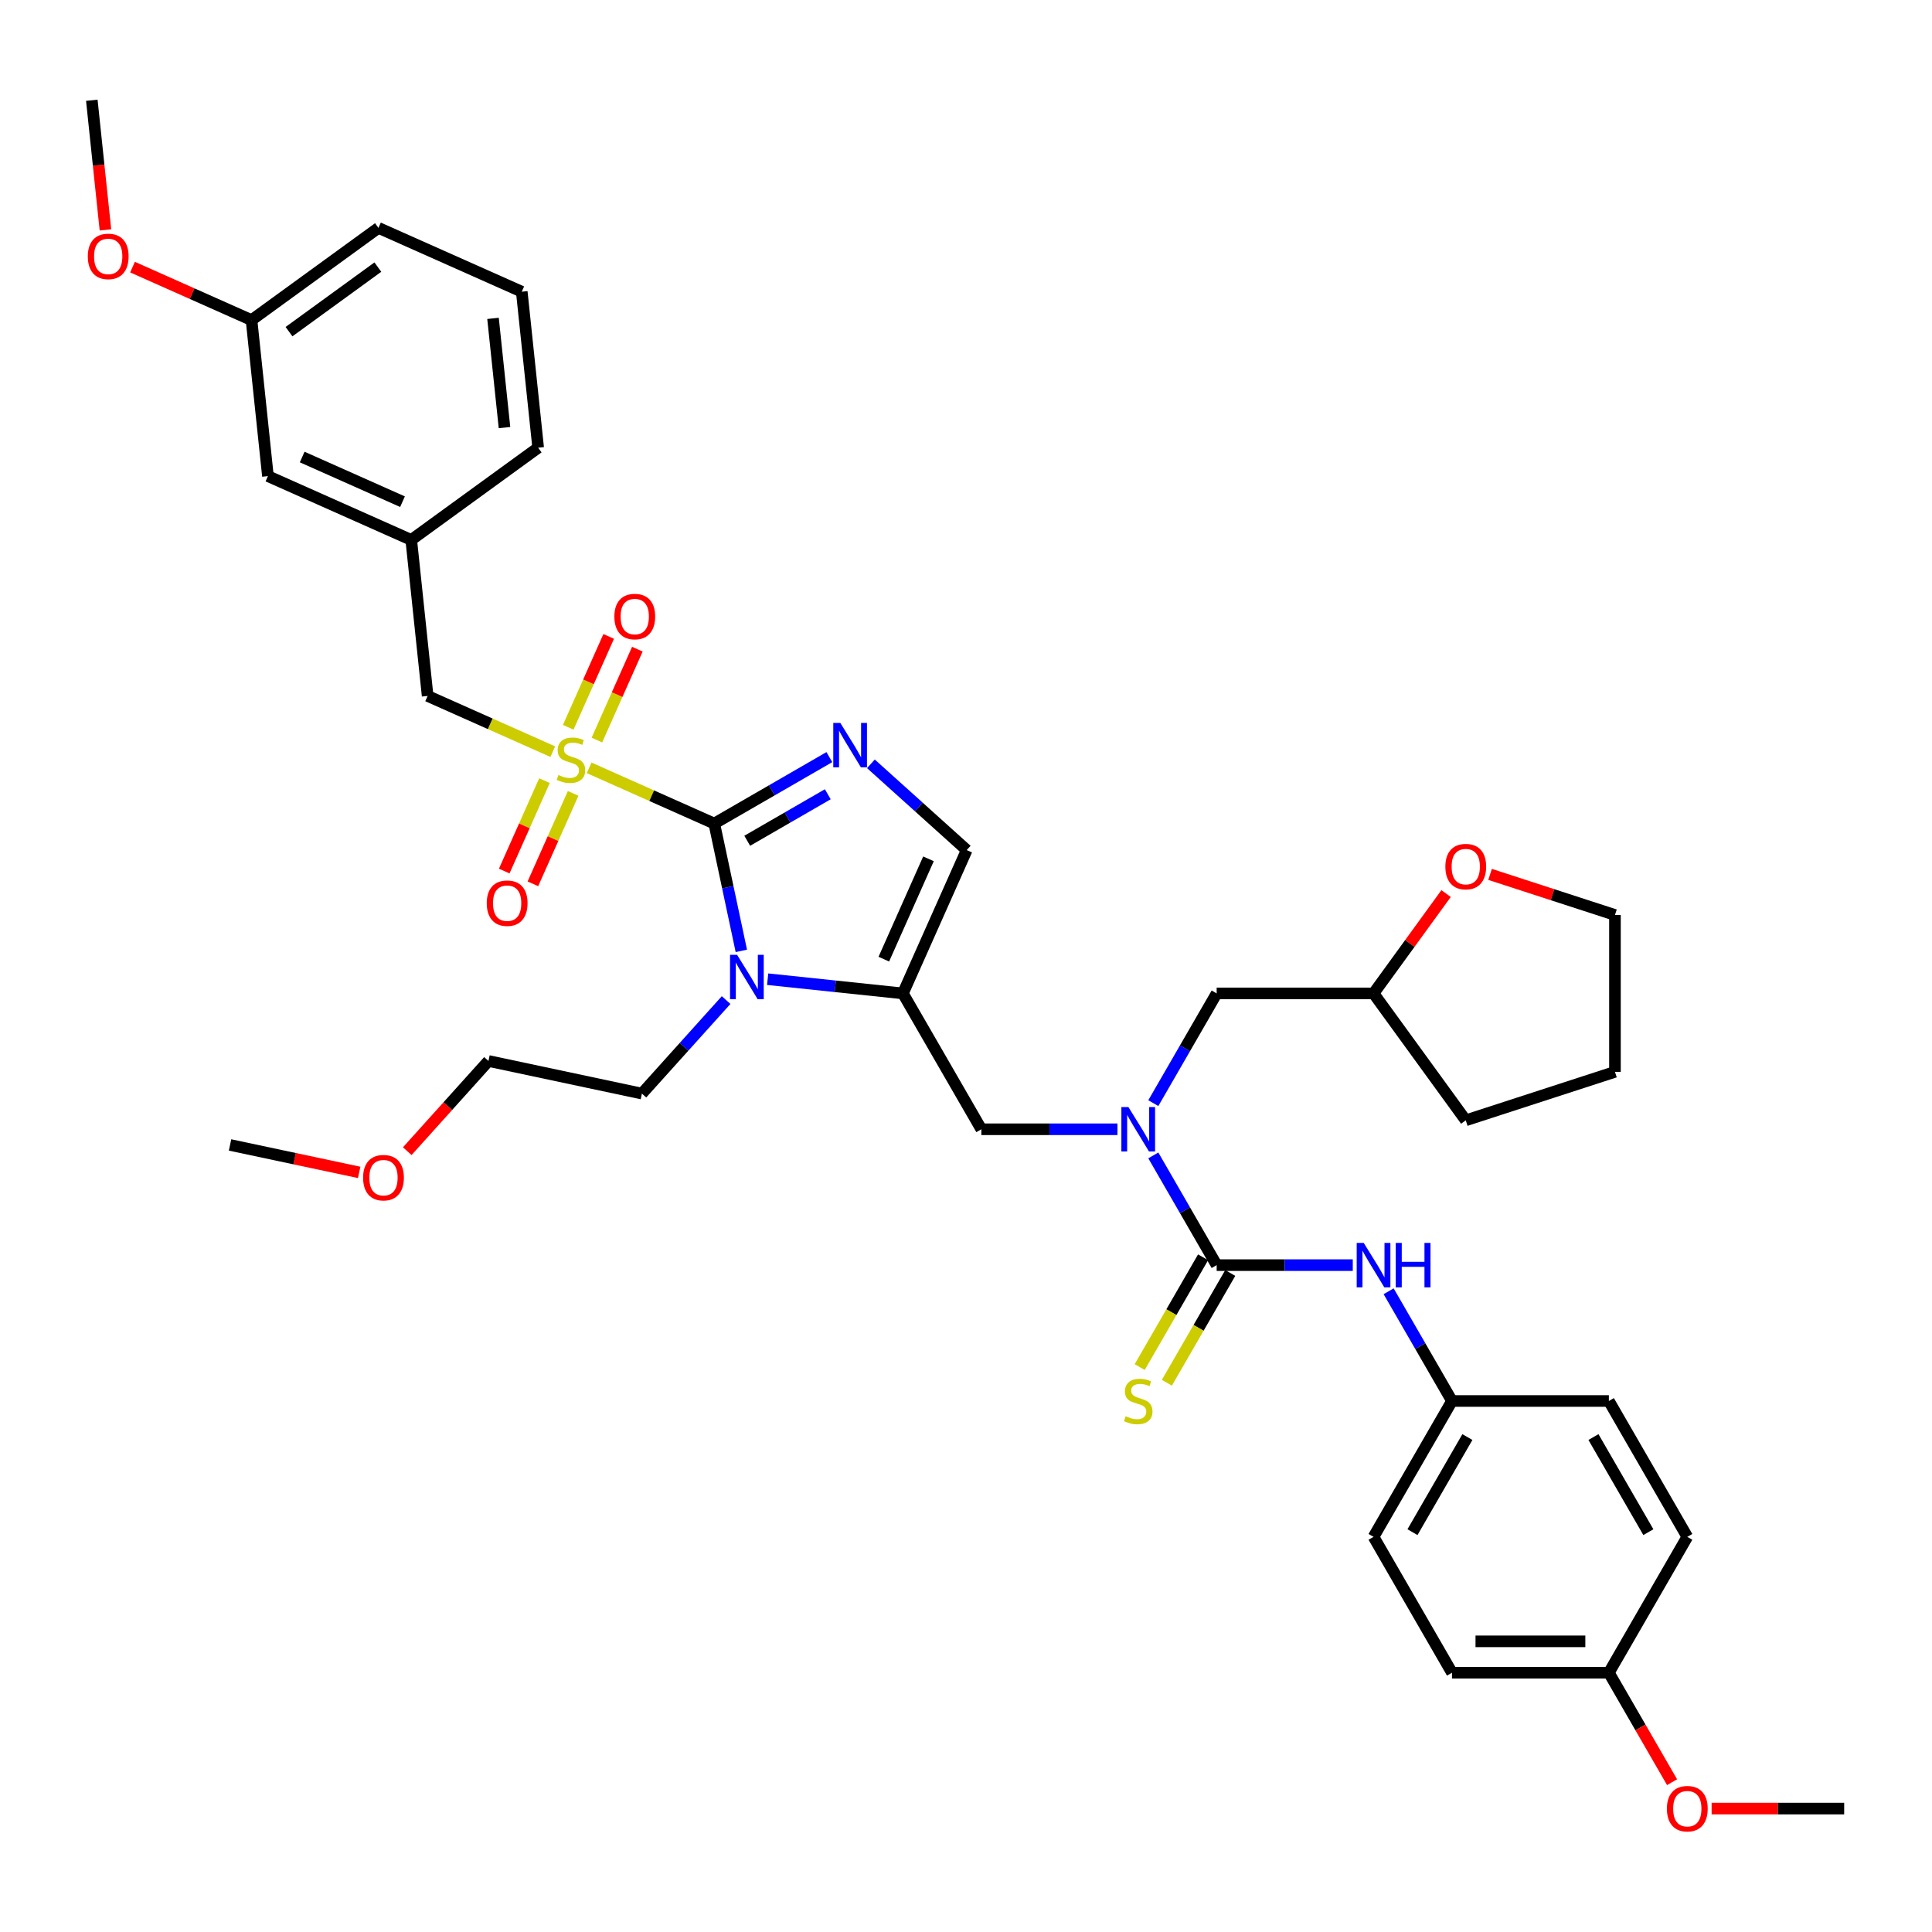<?xml version='1.0' encoding='iso-8859-1'?>
<svg version='1.1' baseProfile='full'
              xmlns='http://www.w3.org/2000/svg'
                      xmlns:rdkit='http://www.rdkit.org/xml'
                      xmlns:xlink='http://www.w3.org/1999/xlink'
                  xml:space='preserve'
width='1000px' height='1000px' viewBox='0 0 1000 1000'>
<!-- END OF HEADER -->
<rect style='opacity:1.0;fill:#FFFFFF;stroke:none' width='1000' height='1000' x='0' y='0'> </rect>
<path class='bond-0' d='M 578.394,584.509 L 543.169,584.509' style='fill:none;fill-rule:evenodd;stroke:#0000FF;stroke-width:6px;stroke-linecap:butt;stroke-linejoin:miter;stroke-opacity:1' />
<path class='bond-0' d='M 543.169,584.509 L 507.944,584.509' style='fill:none;fill-rule:evenodd;stroke:#000000;stroke-width:6px;stroke-linecap:butt;stroke-linejoin:miter;stroke-opacity:1' />
<path class='bond-1' d='M 596.955,598.037 L 613.35,626.433' style='fill:none;fill-rule:evenodd;stroke:#0000FF;stroke-width:6px;stroke-linecap:butt;stroke-linejoin:miter;stroke-opacity:1' />
<path class='bond-1' d='M 613.35,626.433 L 629.745,654.83' style='fill:none;fill-rule:evenodd;stroke:#000000;stroke-width:6px;stroke-linecap:butt;stroke-linejoin:miter;stroke-opacity:1' />
<path class='bond-2' d='M 596.955,570.981 L 613.35,542.584' style='fill:none;fill-rule:evenodd;stroke:#0000FF;stroke-width:6px;stroke-linecap:butt;stroke-linejoin:miter;stroke-opacity:1' />
<path class='bond-2' d='M 613.35,542.584 L 629.745,514.187' style='fill:none;fill-rule:evenodd;stroke:#000000;stroke-width:6px;stroke-linecap:butt;stroke-linejoin:miter;stroke-opacity:1' />
<path class='bond-3' d='M 751.545,865.794 L 832.745,865.794' style='fill:none;fill-rule:evenodd;stroke:#000000;stroke-width:6px;stroke-linecap:butt;stroke-linejoin:miter;stroke-opacity:1' />
<path class='bond-3' d='M 763.725,849.554 L 820.565,849.554' style='fill:none;fill-rule:evenodd;stroke:#000000;stroke-width:6px;stroke-linecap:butt;stroke-linejoin:miter;stroke-opacity:1' />
<path class='bond-4' d='M 751.545,865.794 L 710.945,795.473' style='fill:none;fill-rule:evenodd;stroke:#000000;stroke-width:6px;stroke-linecap:butt;stroke-linejoin:miter;stroke-opacity:1' />
<path class='bond-5' d='M 629.745,654.83 L 664.969,654.83' style='fill:none;fill-rule:evenodd;stroke:#000000;stroke-width:6px;stroke-linecap:butt;stroke-linejoin:miter;stroke-opacity:1' />
<path class='bond-5' d='M 664.969,654.83 L 700.194,654.83' style='fill:none;fill-rule:evenodd;stroke:#0000FF;stroke-width:6px;stroke-linecap:butt;stroke-linejoin:miter;stroke-opacity:1' />
<path class='bond-6' d='M 622.712,650.77 L 606.308,679.183' style='fill:none;fill-rule:evenodd;stroke:#000000;stroke-width:6px;stroke-linecap:butt;stroke-linejoin:miter;stroke-opacity:1' />
<path class='bond-6' d='M 606.308,679.183 L 589.904,707.596' style='fill:none;fill-rule:evenodd;stroke:#CCCC00;stroke-width:6px;stroke-linecap:butt;stroke-linejoin:miter;stroke-opacity:1' />
<path class='bond-6' d='M 636.777,658.89 L 620.373,687.303' style='fill:none;fill-rule:evenodd;stroke:#000000;stroke-width:6px;stroke-linecap:butt;stroke-linejoin:miter;stroke-opacity:1' />
<path class='bond-6' d='M 620.373,687.303 L 603.968,715.716' style='fill:none;fill-rule:evenodd;stroke:#CCCC00;stroke-width:6px;stroke-linecap:butt;stroke-linejoin:miter;stroke-opacity:1' />
<path class='bond-7' d='M 718.755,668.358 L 735.15,696.755' style='fill:none;fill-rule:evenodd;stroke:#0000FF;stroke-width:6px;stroke-linecap:butt;stroke-linejoin:miter;stroke-opacity:1' />
<path class='bond-7' d='M 735.15,696.755 L 751.545,725.151' style='fill:none;fill-rule:evenodd;stroke:#000000;stroke-width:6px;stroke-linecap:butt;stroke-linejoin:miter;stroke-opacity:1' />
<path class='bond-8' d='M 832.745,865.794 L 873.345,795.473' style='fill:none;fill-rule:evenodd;stroke:#000000;stroke-width:6px;stroke-linecap:butt;stroke-linejoin:miter;stroke-opacity:1' />
<path class='bond-9' d='M 832.745,865.794 L 849.103,894.126' style='fill:none;fill-rule:evenodd;stroke:#000000;stroke-width:6px;stroke-linecap:butt;stroke-linejoin:miter;stroke-opacity:1' />
<path class='bond-9' d='M 849.103,894.126 L 865.46,922.458' style='fill:none;fill-rule:evenodd;stroke:#FF0000;stroke-width:6px;stroke-linecap:butt;stroke-linejoin:miter;stroke-opacity:1' />
<path class='bond-10' d='M 873.345,795.473 L 832.745,725.151' style='fill:none;fill-rule:evenodd;stroke:#000000;stroke-width:6px;stroke-linecap:butt;stroke-linejoin:miter;stroke-opacity:1' />
<path class='bond-10' d='M 853.191,793.045 L 824.771,743.82' style='fill:none;fill-rule:evenodd;stroke:#000000;stroke-width:6px;stroke-linecap:butt;stroke-linejoin:miter;stroke-opacity:1' />
<path class='bond-11' d='M 748.491,462.51 L 729.718,488.349' style='fill:none;fill-rule:evenodd;stroke:#FF0000;stroke-width:6px;stroke-linecap:butt;stroke-linejoin:miter;stroke-opacity:1' />
<path class='bond-11' d='M 729.718,488.349 L 710.945,514.187' style='fill:none;fill-rule:evenodd;stroke:#000000;stroke-width:6px;stroke-linecap:butt;stroke-linejoin:miter;stroke-opacity:1' />
<path class='bond-12' d='M 771.259,452.584 L 803.579,463.086' style='fill:none;fill-rule:evenodd;stroke:#FF0000;stroke-width:6px;stroke-linecap:butt;stroke-linejoin:miter;stroke-opacity:1' />
<path class='bond-12' d='M 803.579,463.086 L 835.899,473.587' style='fill:none;fill-rule:evenodd;stroke:#000000;stroke-width:6px;stroke-linecap:butt;stroke-linejoin:miter;stroke-opacity:1' />
<path class='bond-13' d='M 710.945,514.187 L 629.745,514.187' style='fill:none;fill-rule:evenodd;stroke:#000000;stroke-width:6px;stroke-linecap:butt;stroke-linejoin:miter;stroke-opacity:1' />
<path class='bond-14' d='M 710.945,514.187 L 758.673,579.879' style='fill:none;fill-rule:evenodd;stroke:#000000;stroke-width:6px;stroke-linecap:butt;stroke-linejoin:miter;stroke-opacity:1' />
<path class='bond-15' d='M 304.929,397.433 L 337.318,411.853' style='fill:none;fill-rule:evenodd;stroke:#CCCC00;stroke-width:6px;stroke-linecap:butt;stroke-linejoin:miter;stroke-opacity:1' />
<path class='bond-15' d='M 337.318,411.853 L 369.706,426.274' style='fill:none;fill-rule:evenodd;stroke:#000000;stroke-width:6px;stroke-linecap:butt;stroke-linejoin:miter;stroke-opacity:1' />
<path class='bond-16' d='M 286.123,389.06 L 253.735,374.64' style='fill:none;fill-rule:evenodd;stroke:#CCCC00;stroke-width:6px;stroke-linecap:butt;stroke-linejoin:miter;stroke-opacity:1' />
<path class='bond-16' d='M 253.735,374.64 L 221.346,360.219' style='fill:none;fill-rule:evenodd;stroke:#000000;stroke-width:6px;stroke-linecap:butt;stroke-linejoin:miter;stroke-opacity:1' />
<path class='bond-17' d='M 281.825,404.056 L 271.408,427.454' style='fill:none;fill-rule:evenodd;stroke:#CCCC00;stroke-width:6px;stroke-linecap:butt;stroke-linejoin:miter;stroke-opacity:1' />
<path class='bond-17' d='M 271.408,427.454 L 260.99,450.852' style='fill:none;fill-rule:evenodd;stroke:#FF0000;stroke-width:6px;stroke-linecap:butt;stroke-linejoin:miter;stroke-opacity:1' />
<path class='bond-17' d='M 296.661,410.662 L 286.244,434.06' style='fill:none;fill-rule:evenodd;stroke:#CCCC00;stroke-width:6px;stroke-linecap:butt;stroke-linejoin:miter;stroke-opacity:1' />
<path class='bond-17' d='M 286.244,434.06 L 275.826,457.458' style='fill:none;fill-rule:evenodd;stroke:#FF0000;stroke-width:6px;stroke-linecap:butt;stroke-linejoin:miter;stroke-opacity:1' />
<path class='bond-18' d='M 308.953,383.054 L 319.424,359.534' style='fill:none;fill-rule:evenodd;stroke:#CCCC00;stroke-width:6px;stroke-linecap:butt;stroke-linejoin:miter;stroke-opacity:1' />
<path class='bond-18' d='M 319.424,359.534 L 329.896,336.015' style='fill:none;fill-rule:evenodd;stroke:#FF0000;stroke-width:6px;stroke-linecap:butt;stroke-linejoin:miter;stroke-opacity:1' />
<path class='bond-18' d='M 294.117,376.448 L 304.588,352.929' style='fill:none;fill-rule:evenodd;stroke:#CCCC00;stroke-width:6px;stroke-linecap:butt;stroke-linejoin:miter;stroke-opacity:1' />
<path class='bond-18' d='M 304.588,352.929 L 315.06,329.41' style='fill:none;fill-rule:evenodd;stroke:#FF0000;stroke-width:6px;stroke-linecap:butt;stroke-linejoin:miter;stroke-opacity:1' />
<path class='bond-19' d='M 221.346,360.219 L 212.858,279.464' style='fill:none;fill-rule:evenodd;stroke:#000000;stroke-width:6px;stroke-linecap:butt;stroke-linejoin:miter;stroke-opacity:1' />
<path class='bond-20' d='M 130.191,165.682 L 195.883,117.953' style='fill:none;fill-rule:evenodd;stroke:#000000;stroke-width:6px;stroke-linecap:butt;stroke-linejoin:miter;stroke-opacity:1' />
<path class='bond-20' d='M 149.59,171.661 L 195.575,138.251' style='fill:none;fill-rule:evenodd;stroke:#000000;stroke-width:6px;stroke-linecap:butt;stroke-linejoin:miter;stroke-opacity:1' />
<path class='bond-21' d='M 130.191,165.682 L 138.678,246.437' style='fill:none;fill-rule:evenodd;stroke:#000000;stroke-width:6px;stroke-linecap:butt;stroke-linejoin:miter;stroke-opacity:1' />
<path class='bond-22' d='M 130.191,165.682 L 99.394,151.97' style='fill:none;fill-rule:evenodd;stroke:#000000;stroke-width:6px;stroke-linecap:butt;stroke-linejoin:miter;stroke-opacity:1' />
<path class='bond-22' d='M 99.394,151.97 L 68.597,138.258' style='fill:none;fill-rule:evenodd;stroke:#FF0000;stroke-width:6px;stroke-linecap:butt;stroke-linejoin:miter;stroke-opacity:1' />
<path class='bond-23' d='M 195.883,117.953 L 270.063,150.98' style='fill:none;fill-rule:evenodd;stroke:#000000;stroke-width:6px;stroke-linecap:butt;stroke-linejoin:miter;stroke-opacity:1' />
<path class='bond-24' d='M 397.34,506.829 L 432.342,510.508' style='fill:none;fill-rule:evenodd;stroke:#0000FF;stroke-width:6px;stroke-linecap:butt;stroke-linejoin:miter;stroke-opacity:1' />
<path class='bond-24' d='M 432.342,510.508 L 467.344,514.187' style='fill:none;fill-rule:evenodd;stroke:#000000;stroke-width:6px;stroke-linecap:butt;stroke-linejoin:miter;stroke-opacity:1' />
<path class='bond-25' d='M 383.713,492.171 L 376.71,459.223' style='fill:none;fill-rule:evenodd;stroke:#0000FF;stroke-width:6px;stroke-linecap:butt;stroke-linejoin:miter;stroke-opacity:1' />
<path class='bond-25' d='M 376.71,459.223 L 369.706,426.274' style='fill:none;fill-rule:evenodd;stroke:#000000;stroke-width:6px;stroke-linecap:butt;stroke-linejoin:miter;stroke-opacity:1' />
<path class='bond-26' d='M 375.838,517.639 L 354.047,541.841' style='fill:none;fill-rule:evenodd;stroke:#0000FF;stroke-width:6px;stroke-linecap:butt;stroke-linejoin:miter;stroke-opacity:1' />
<path class='bond-26' d='M 354.047,541.841 L 332.255,566.043' style='fill:none;fill-rule:evenodd;stroke:#000000;stroke-width:6px;stroke-linecap:butt;stroke-linejoin:miter;stroke-opacity:1' />
<path class='bond-27' d='M 467.344,514.187 L 500.371,440.007' style='fill:none;fill-rule:evenodd;stroke:#000000;stroke-width:6px;stroke-linecap:butt;stroke-linejoin:miter;stroke-opacity:1' />
<path class='bond-27' d='M 457.462,496.455 L 480.581,444.529' style='fill:none;fill-rule:evenodd;stroke:#000000;stroke-width:6px;stroke-linecap:butt;stroke-linejoin:miter;stroke-opacity:1' />
<path class='bond-28' d='M 467.344,514.187 L 507.944,584.509' style='fill:none;fill-rule:evenodd;stroke:#000000;stroke-width:6px;stroke-linecap:butt;stroke-linejoin:miter;stroke-opacity:1' />
<path class='bond-29' d='M 500.371,440.007 L 475.575,417.68' style='fill:none;fill-rule:evenodd;stroke:#000000;stroke-width:6px;stroke-linecap:butt;stroke-linejoin:miter;stroke-opacity:1' />
<path class='bond-29' d='M 475.575,417.68 L 450.779,395.354' style='fill:none;fill-rule:evenodd;stroke:#0000FF;stroke-width:6px;stroke-linecap:butt;stroke-linejoin:miter;stroke-opacity:1' />
<path class='bond-30' d='M 429.277,391.881 L 399.492,409.077' style='fill:none;fill-rule:evenodd;stroke:#0000FF;stroke-width:6px;stroke-linecap:butt;stroke-linejoin:miter;stroke-opacity:1' />
<path class='bond-30' d='M 399.492,409.077 L 369.706,426.274' style='fill:none;fill-rule:evenodd;stroke:#000000;stroke-width:6px;stroke-linecap:butt;stroke-linejoin:miter;stroke-opacity:1' />
<path class='bond-30' d='M 428.461,411.104 L 407.612,423.141' style='fill:none;fill-rule:evenodd;stroke:#0000FF;stroke-width:6px;stroke-linecap:butt;stroke-linejoin:miter;stroke-opacity:1' />
<path class='bond-30' d='M 407.612,423.141 L 386.762,435.179' style='fill:none;fill-rule:evenodd;stroke:#000000;stroke-width:6px;stroke-linecap:butt;stroke-linejoin:miter;stroke-opacity:1' />
<path class='bond-31' d='M 210.794,595.846 L 231.812,572.503' style='fill:none;fill-rule:evenodd;stroke:#FF0000;stroke-width:6px;stroke-linecap:butt;stroke-linejoin:miter;stroke-opacity:1' />
<path class='bond-31' d='M 231.812,572.503 L 252.829,549.16' style='fill:none;fill-rule:evenodd;stroke:#000000;stroke-width:6px;stroke-linecap:butt;stroke-linejoin:miter;stroke-opacity:1' />
<path class='bond-32' d='M 185.91,606.829 L 152.49,599.725' style='fill:none;fill-rule:evenodd;stroke:#FF0000;stroke-width:6px;stroke-linecap:butt;stroke-linejoin:miter;stroke-opacity:1' />
<path class='bond-32' d='M 152.49,599.725 L 119.07,592.621' style='fill:none;fill-rule:evenodd;stroke:#000000;stroke-width:6px;stroke-linecap:butt;stroke-linejoin:miter;stroke-opacity:1' />
<path class='bond-33' d='M 332.255,566.043 L 252.829,549.16' style='fill:none;fill-rule:evenodd;stroke:#000000;stroke-width:6px;stroke-linecap:butt;stroke-linejoin:miter;stroke-opacity:1' />
<path class='bond-34' d='M 270.063,150.98 L 278.551,231.736' style='fill:none;fill-rule:evenodd;stroke:#000000;stroke-width:6px;stroke-linecap:butt;stroke-linejoin:miter;stroke-opacity:1' />
<path class='bond-34' d='M 255.185,164.791 L 261.127,221.32' style='fill:none;fill-rule:evenodd;stroke:#000000;stroke-width:6px;stroke-linecap:butt;stroke-linejoin:miter;stroke-opacity:1' />
<path class='bond-35' d='M 278.551,231.736 L 212.858,279.464' style='fill:none;fill-rule:evenodd;stroke:#000000;stroke-width:6px;stroke-linecap:butt;stroke-linejoin:miter;stroke-opacity:1' />
<path class='bond-36' d='M 212.858,279.464 L 138.678,246.437' style='fill:none;fill-rule:evenodd;stroke:#000000;stroke-width:6px;stroke-linecap:butt;stroke-linejoin:miter;stroke-opacity:1' />
<path class='bond-36' d='M 208.337,259.674 L 156.411,236.555' style='fill:none;fill-rule:evenodd;stroke:#000000;stroke-width:6px;stroke-linecap:butt;stroke-linejoin:miter;stroke-opacity:1' />
<path class='bond-37' d='M 54.575,118.997 L 51.049,85.448' style='fill:none;fill-rule:evenodd;stroke:#FF0000;stroke-width:6px;stroke-linecap:butt;stroke-linejoin:miter;stroke-opacity:1' />
<path class='bond-37' d='M 51.049,85.448 L 47.523,51.899' style='fill:none;fill-rule:evenodd;stroke:#000000;stroke-width:6px;stroke-linecap:butt;stroke-linejoin:miter;stroke-opacity:1' />
<path class='bond-38' d='M 835.899,473.587 L 835.899,554.787' style='fill:none;fill-rule:evenodd;stroke:#000000;stroke-width:6px;stroke-linecap:butt;stroke-linejoin:miter;stroke-opacity:1' />
<path class='bond-39' d='M 758.673,579.879 L 835.899,554.787' style='fill:none;fill-rule:evenodd;stroke:#000000;stroke-width:6px;stroke-linecap:butt;stroke-linejoin:miter;stroke-opacity:1' />
<path class='bond-40' d='M 832.745,725.151 L 751.545,725.151' style='fill:none;fill-rule:evenodd;stroke:#000000;stroke-width:6px;stroke-linecap:butt;stroke-linejoin:miter;stroke-opacity:1' />
<path class='bond-41' d='M 751.545,725.151 L 710.945,795.473' style='fill:none;fill-rule:evenodd;stroke:#000000;stroke-width:6px;stroke-linecap:butt;stroke-linejoin:miter;stroke-opacity:1' />
<path class='bond-41' d='M 759.519,743.82 L 731.099,793.045' style='fill:none;fill-rule:evenodd;stroke:#000000;stroke-width:6px;stroke-linecap:butt;stroke-linejoin:miter;stroke-opacity:1' />
<path class='bond-42' d='M 885.931,936.116 L 920.238,936.116' style='fill:none;fill-rule:evenodd;stroke:#FF0000;stroke-width:6px;stroke-linecap:butt;stroke-linejoin:miter;stroke-opacity:1' />
<path class='bond-42' d='M 920.238,936.116 L 954.545,936.116' style='fill:none;fill-rule:evenodd;stroke:#000000;stroke-width:6px;stroke-linecap:butt;stroke-linejoin:miter;stroke-opacity:1' />
<path  class='atom-0' d='M 584.061 573.011
L 591.597 585.191
Q 592.344 586.392, 593.546 588.569
Q 594.747 590.745, 594.812 590.875
L 594.812 573.011
L 597.865 573.011
L 597.865 596.007
L 594.715 596.007
L 586.627 582.69
Q 585.685 581.131, 584.679 579.344
Q 583.704 577.558, 583.412 577.006
L 583.412 596.007
L 580.424 596.007
L 580.424 573.011
L 584.061 573.011
' fill='#0000FF'/>
<path  class='atom-3' d='M 705.862 643.332
L 713.397 655.512
Q 714.144 656.714, 715.346 658.89
Q 716.548 661.066, 716.613 661.196
L 716.613 643.332
L 719.666 643.332
L 719.666 666.328
L 716.515 666.328
L 708.428 653.011
Q 707.486 651.452, 706.479 649.666
Q 705.504 647.879, 705.212 647.327
L 705.212 666.328
L 702.224 666.328
L 702.224 643.332
L 705.862 643.332
' fill='#0000FF'/>
<path  class='atom-3' d='M 722.427 643.332
L 725.545 643.332
L 725.545 653.109
L 737.302 653.109
L 737.302 643.332
L 740.421 643.332
L 740.421 666.328
L 737.302 666.328
L 737.302 655.707
L 725.545 655.707
L 725.545 666.328
L 722.427 666.328
L 722.427 643.332
' fill='#0000FF'/>
<path  class='atom-4' d='M 582.649 733.044
Q 582.908 733.142, 583.98 733.596
Q 585.052 734.051, 586.221 734.343
Q 587.423 734.603, 588.592 734.603
Q 590.769 734.603, 592.035 733.564
Q 593.302 732.492, 593.302 730.641
Q 593.302 729.374, 592.652 728.594
Q 592.035 727.815, 591.061 727.393
Q 590.086 726.97, 588.462 726.483
Q 586.416 725.866, 585.182 725.281
Q 583.98 724.697, 583.103 723.462
Q 582.259 722.228, 582.259 720.15
Q 582.259 717.259, 584.208 715.472
Q 586.189 713.686, 590.086 713.686
Q 592.75 713.686, 595.77 714.953
L 595.023 717.454
Q 592.263 716.317, 590.184 716.317
Q 587.943 716.317, 586.709 717.259
Q 585.474 718.168, 585.507 719.76
Q 585.507 720.994, 586.124 721.741
Q 586.773 722.488, 587.683 722.91
Q 588.625 723.333, 590.184 723.82
Q 592.263 724.469, 593.497 725.119
Q 594.731 725.769, 595.608 727.1
Q 596.518 728.399, 596.518 730.641
Q 596.518 733.824, 594.374 735.545
Q 592.263 737.234, 588.722 737.234
Q 586.676 737.234, 585.117 736.779
Q 583.59 736.357, 581.772 735.61
L 582.649 733.044
' fill='#CCCC00'/>
<path  class='atom-7' d='M 748.117 448.56
Q 748.117 443.038, 750.845 439.953
Q 753.574 436.867, 758.673 436.867
Q 763.772 436.867, 766.501 439.953
Q 769.229 443.038, 769.229 448.56
Q 769.229 454.146, 766.468 457.329
Q 763.708 460.48, 758.673 460.48
Q 753.606 460.48, 750.845 457.329
Q 748.117 454.179, 748.117 448.56
M 758.673 457.882
Q 762.181 457.882, 764.065 455.543
Q 765.981 453.172, 765.981 448.56
Q 765.981 444.045, 764.065 441.771
Q 762.181 439.465, 758.673 439.465
Q 755.165 439.465, 753.249 441.739
Q 751.365 444.013, 751.365 448.56
Q 751.365 453.204, 753.249 455.543
Q 755.165 457.882, 758.673 457.882
' fill='#FF0000'/>
<path  class='atom-9' d='M 289.03 401.139
Q 289.29 401.237, 290.362 401.691
Q 291.434 402.146, 292.603 402.438
Q 293.805 402.698, 294.974 402.698
Q 297.15 402.698, 298.417 401.659
Q 299.684 400.587, 299.684 398.736
Q 299.684 397.469, 299.034 396.689
Q 298.417 395.91, 297.443 395.488
Q 296.468 395.065, 294.844 394.578
Q 292.798 393.961, 291.564 393.376
Q 290.362 392.792, 289.485 391.558
Q 288.641 390.323, 288.641 388.245
Q 288.641 385.354, 290.589 383.567
Q 292.571 381.781, 296.468 381.781
Q 299.132 381.781, 302.152 383.048
L 301.405 385.549
Q 298.644 384.412, 296.566 384.412
Q 294.325 384.412, 293.09 385.354
Q 291.856 386.263, 291.889 387.855
Q 291.889 389.089, 292.506 389.836
Q 293.155 390.583, 294.065 391.005
Q 295.007 391.428, 296.566 391.915
Q 298.644 392.564, 299.879 393.214
Q 301.113 393.864, 301.99 395.195
Q 302.899 396.495, 302.899 398.736
Q 302.899 401.919, 300.756 403.64
Q 298.644 405.329, 295.104 405.329
Q 293.058 405.329, 291.499 404.874
Q 289.972 404.452, 288.153 403.705
L 289.03 401.139
' fill='#CCCC00'/>
<path  class='atom-11' d='M 251.943 467.492
Q 251.943 461.97, 254.671 458.884
Q 257.4 455.799, 262.499 455.799
Q 267.599 455.799, 270.327 458.884
Q 273.055 461.97, 273.055 467.492
Q 273.055 473.078, 270.294 476.261
Q 267.534 479.412, 262.499 479.412
Q 257.432 479.412, 254.671 476.261
Q 251.943 473.111, 251.943 467.492
M 262.499 476.813
Q 266.007 476.813, 267.891 474.475
Q 269.807 472.104, 269.807 467.492
Q 269.807 462.977, 267.891 460.703
Q 266.007 458.397, 262.499 458.397
Q 258.991 458.397, 257.075 460.671
Q 255.191 462.944, 255.191 467.492
Q 255.191 472.136, 257.075 474.475
Q 258.991 476.813, 262.499 476.813
' fill='#FF0000'/>
<path  class='atom-12' d='M 317.997 319.131
Q 317.997 313.61, 320.726 310.524
Q 323.454 307.439, 328.553 307.439
Q 333.653 307.439, 336.381 310.524
Q 339.109 313.61, 339.109 319.131
Q 339.109 324.718, 336.349 327.901
Q 333.588 331.052, 328.553 331.052
Q 323.486 331.052, 320.726 327.901
Q 317.997 324.75, 317.997 319.131
M 328.553 328.453
Q 332.061 328.453, 333.945 326.115
Q 335.861 323.744, 335.861 319.131
Q 335.861 314.617, 333.945 312.343
Q 332.061 310.037, 328.553 310.037
Q 325.046 310.037, 323.129 312.311
Q 321.245 314.584, 321.245 319.131
Q 321.245 323.776, 323.129 326.115
Q 325.046 328.453, 328.553 328.453
' fill='#FF0000'/>
<path  class='atom-15' d='M 381.506 494.201
L 389.041 506.381
Q 389.788 507.583, 390.99 509.759
Q 392.192 511.936, 392.257 512.065
L 392.257 494.201
L 395.31 494.201
L 395.31 517.197
L 392.159 517.197
L 384.072 503.881
Q 383.13 502.321, 382.123 500.535
Q 381.148 498.749, 380.856 498.197
L 380.856 517.197
L 377.868 517.197
L 377.868 494.201
L 381.506 494.201
' fill='#0000FF'/>
<path  class='atom-18' d='M 434.945 374.176
L 442.48 386.356
Q 443.227 387.557, 444.429 389.734
Q 445.631 391.91, 445.696 392.04
L 445.696 374.176
L 448.749 374.176
L 448.749 397.171
L 445.598 397.171
L 437.511 383.855
Q 436.569 382.296, 435.562 380.509
Q 434.587 378.723, 434.295 378.171
L 434.295 397.171
L 431.307 397.171
L 431.307 374.176
L 434.945 374.176
' fill='#0000FF'/>
<path  class='atom-20' d='M 187.94 609.569
Q 187.94 604.047, 190.668 600.962
Q 193.397 597.876, 198.496 597.876
Q 203.595 597.876, 206.324 600.962
Q 209.052 604.047, 209.052 609.569
Q 209.052 615.155, 206.291 618.339
Q 203.53 621.489, 198.496 621.489
Q 193.429 621.489, 190.668 618.339
Q 187.94 615.188, 187.94 609.569
M 198.496 618.891
Q 202.004 618.891, 203.888 616.552
Q 205.804 614.181, 205.804 609.569
Q 205.804 605.054, 203.888 602.781
Q 202.004 600.474, 198.496 600.474
Q 194.988 600.474, 193.072 602.748
Q 191.188 605.022, 191.188 609.569
Q 191.188 614.214, 193.072 616.552
Q 194.988 618.891, 198.496 618.891
' fill='#FF0000'/>
<path  class='atom-29' d='M 45.455 132.719
Q 45.455 127.198, 48.183 124.112
Q 50.911 121.027, 56.011 121.027
Q 61.11 121.027, 63.838 124.112
Q 66.567 127.198, 66.567 132.719
Q 66.567 138.306, 63.806 141.489
Q 61.045 144.64, 56.011 144.64
Q 50.944 144.64, 48.183 141.489
Q 45.455 138.338, 45.455 132.719
M 56.011 142.041
Q 59.518 142.041, 61.402 139.703
Q 63.319 137.332, 63.319 132.719
Q 63.319 128.205, 61.402 125.931
Q 59.518 123.625, 56.011 123.625
Q 52.503 123.625, 50.586 125.899
Q 48.703 128.172, 48.703 132.719
Q 48.703 137.364, 50.586 139.703
Q 52.503 142.041, 56.011 142.041
' fill='#FF0000'/>
<path  class='atom-38' d='M 862.789 936.181
Q 862.789 930.659, 865.518 927.574
Q 868.246 924.488, 873.345 924.488
Q 878.445 924.488, 881.173 927.574
Q 883.901 930.659, 883.901 936.181
Q 883.901 941.767, 881.14 944.95
Q 878.38 948.101, 873.345 948.101
Q 868.278 948.101, 865.518 944.95
Q 862.789 941.8, 862.789 936.181
M 873.345 945.503
Q 876.853 945.503, 878.737 943.164
Q 880.653 940.793, 880.653 936.181
Q 880.653 931.666, 878.737 929.392
Q 876.853 927.086, 873.345 927.086
Q 869.837 927.086, 867.921 929.36
Q 866.037 931.634, 866.037 936.181
Q 866.037 940.825, 867.921 943.164
Q 869.837 945.503, 873.345 945.503
' fill='#FF0000'/>
</svg>
